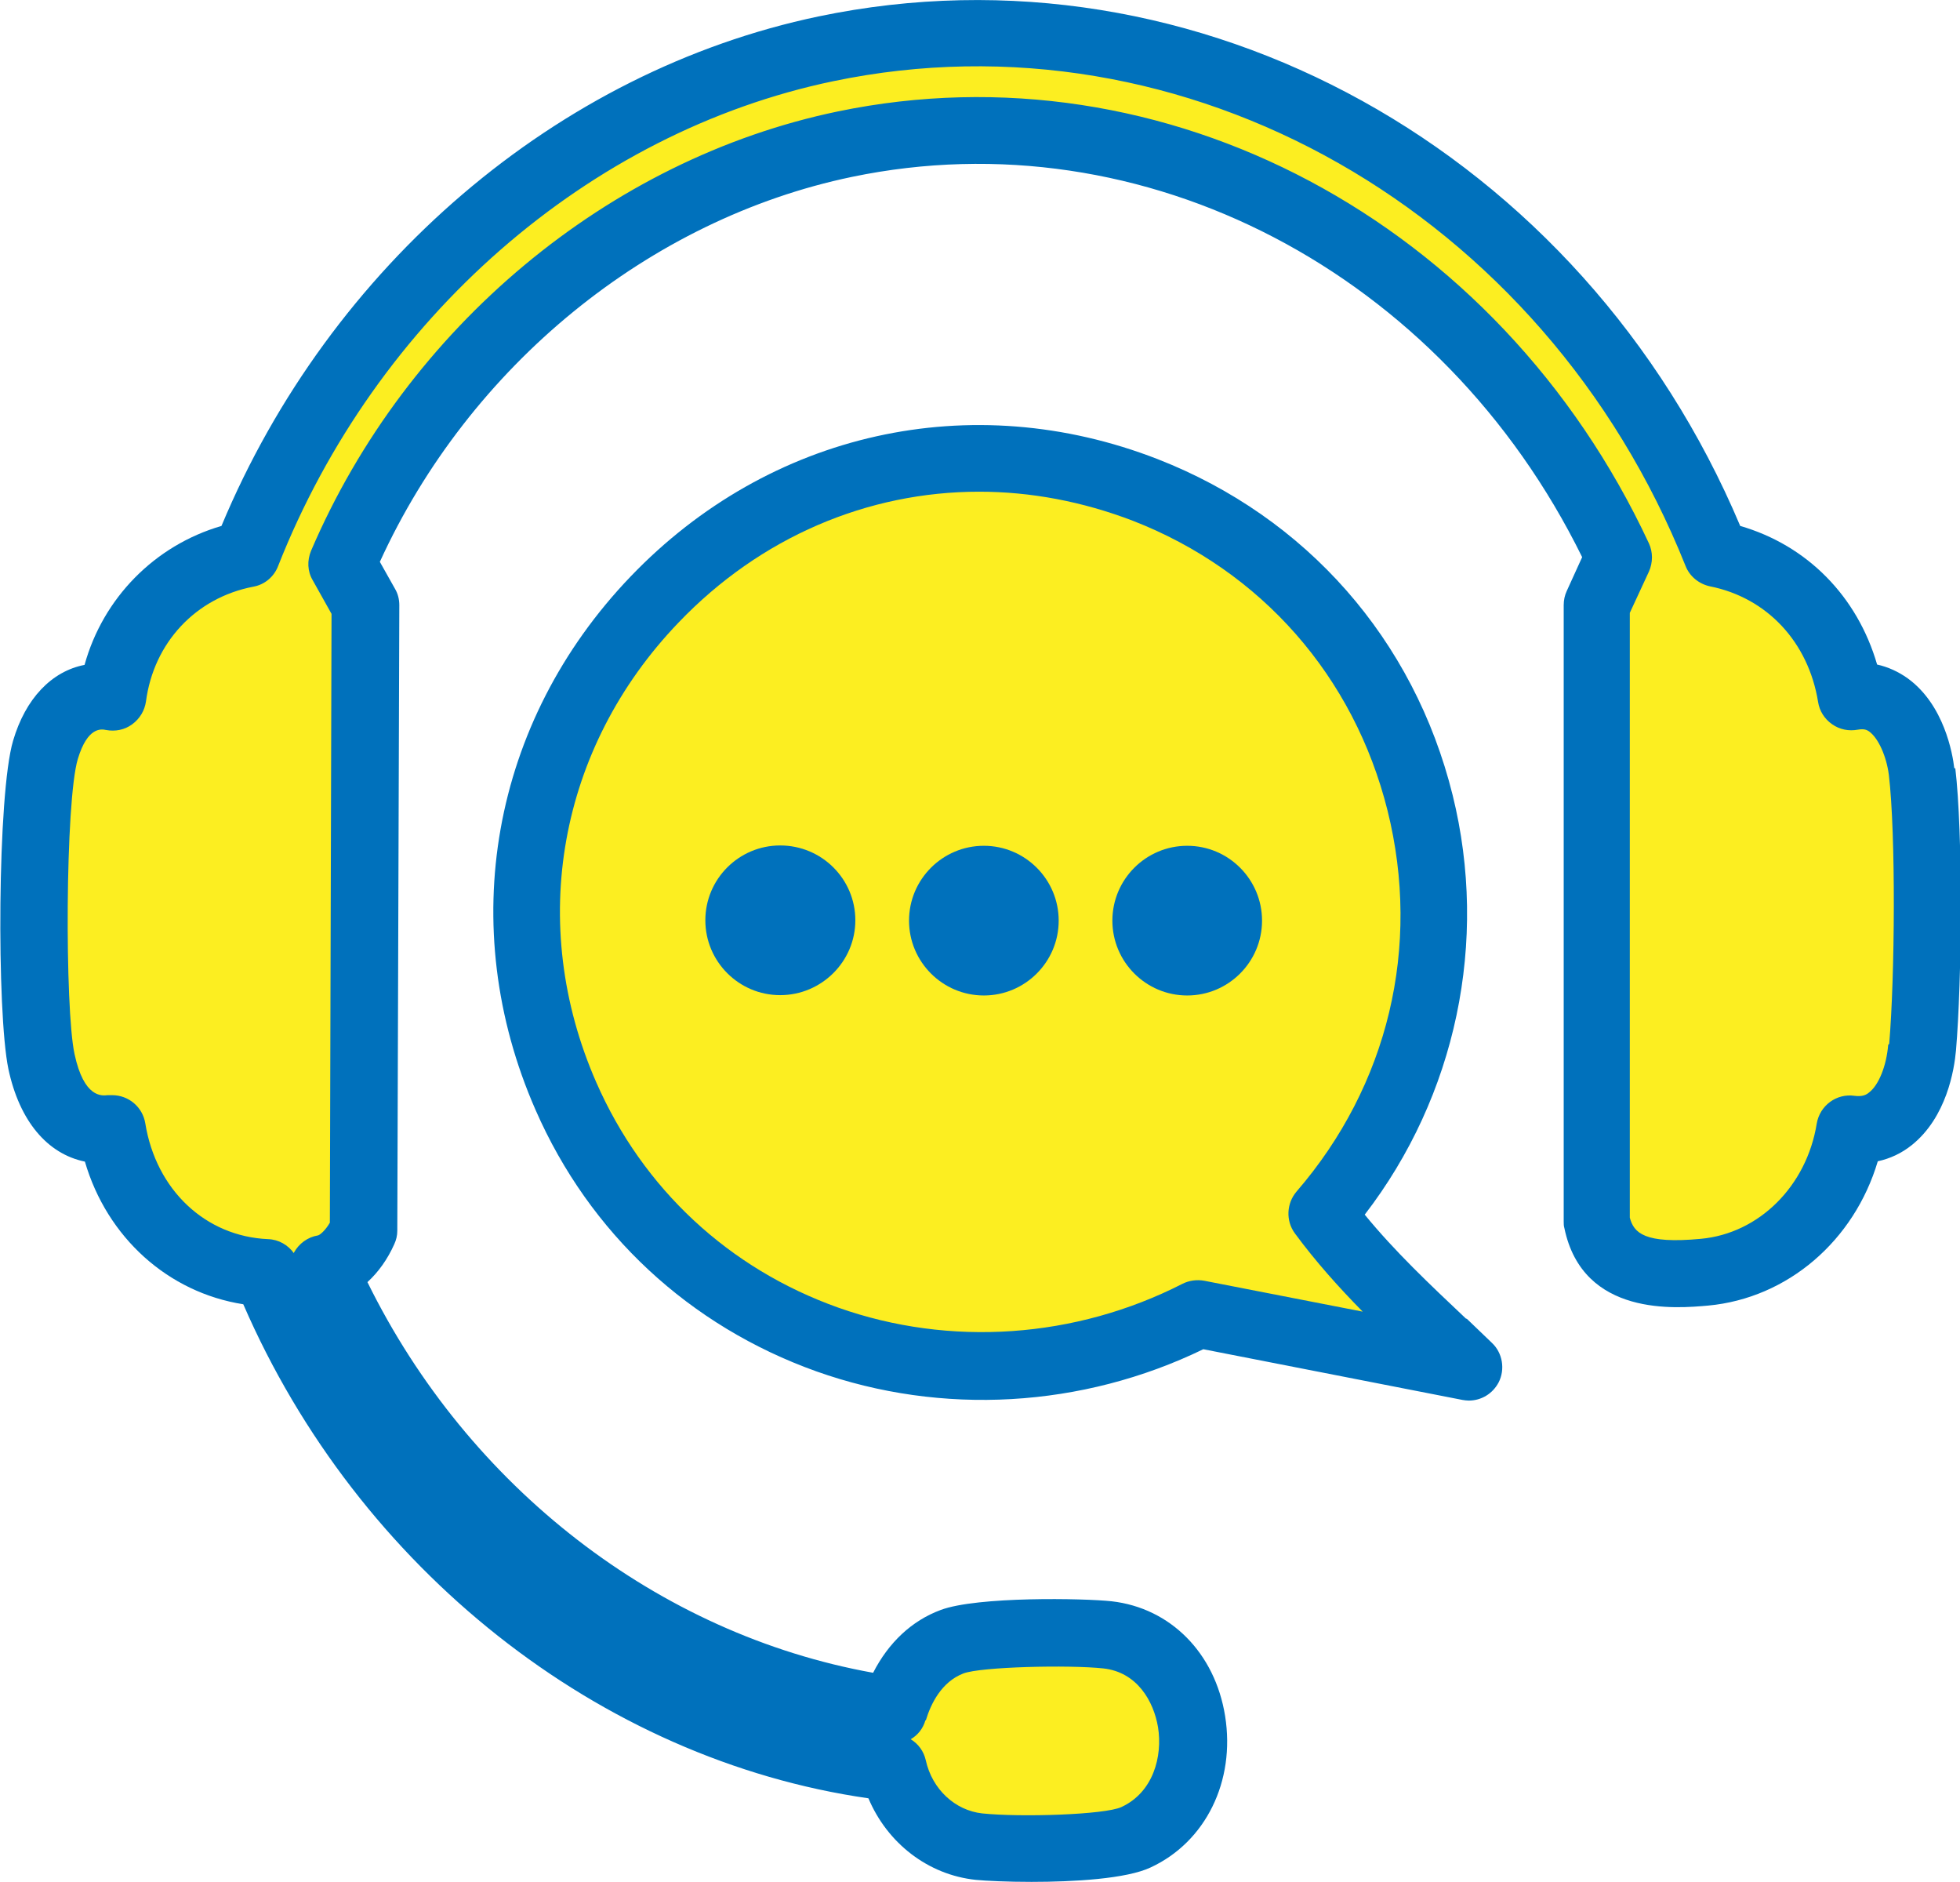 <?xml version="1.0" encoding="UTF-8"?>
<svg id="_レイヤー_2" data-name="レイヤー 2" xmlns="http://www.w3.org/2000/svg" viewBox="0 0 58.41 56.08">
  <defs>
    <style>
      .cls-1 {
        fill: #fcee21;
      }

      .cls-2 {
        fill: #0071bc;
      }
    </style>
  </defs>
  <g id="_レイヤー_1-2" data-name="レイヤー 1">
    <g>
      <g id="_8kqdi1" data-name="8kqdi1">
        <g>
          <path class="cls-1" d="M55.13,20.79c1.31-.27,1.99,1.12,2.12,2.22.22,1.92.18,6.25.02,8.21-.1,1.18-.73,2.63-2.13,2.43-.36,2.21-2.07,4.05-4.35,4.27-1.36.13-2.88.08-3.21-1.52v-18.36s.66-1.43.66-1.43c-4.1-8.77-13.28-14.34-23.07-12.3-6.63,1.38-12.34,6.33-14.98,12.5l.69,1.23-.06,18.64c-.22.49-.63,1.03-1.19,1.12,3.05,6.89,9.44,12.13,17,13.17.27-.9.82-1.71,1.73-2.05.8-.3,3.71-.31,4.64-.2,2.93.33,3.5,4.8.85,6.03-.83.38-3.7.38-4.68.28-1.28-.14-2.27-1.12-2.55-2.35-8.41-.95-15.56-7.04-18.69-14.75-2.43-.11-4.23-1.94-4.61-4.29-1.27.17-1.87-.92-2.1-2.01-.32-1.5-.3-7.86.12-9.29.28-.94.9-1.77,1.99-1.56.28-2.15,1.86-3.86,4-4.27C10.23,9.16,16.75,3.11,24.59,1.47c11.51-2.41,22.31,4.47,26.53,15.05,2.16.43,3.67,2.12,4.01,4.27Z"/>
          <path class="cls-1" d="M43.75,40.72l-8.05-1.58c-7.02,3.6-15.65.77-18.84-6.49-4.83-11,6.08-22.41,17.27-18.06,8.75,3.4,11.38,14.49,5.26,21.56,1.26,1.71,2.84,3.1,4.36,4.56Z"/>
        </g>
      </g>
      <g>
        <path class="cls-2" d="M58.24,22.89c-.05-.43-.3-1.89-1.39-2.68-.28-.2-.59-.34-.91-.41-.59-2.03-2.08-3.55-4.08-4.13C47.15,4.5,35.69-1.87,24.39.49c-7.78,1.63-14.55,7.42-17.79,15.18-1.99.58-3.53,2.15-4.08,4.14-.98.19-1.76,1-2.13,2.26-.47,1.58-.49,8.1-.14,9.78.33,1.55,1.16,2.53,2.28,2.76.66,2.26,2.48,3.9,4.72,4.25,3.42,7.88,10.62,13.57,18.63,14.72.56,1.33,1.77,2.28,3.2,2.43.31.03.94.06,1.66.06,1.26,0,2.83-.09,3.55-.43,1.64-.76,2.53-2.57,2.22-4.51-.3-1.88-1.63-3.22-3.38-3.42-.82-.09-4.01-.15-5.1.26-.86.32-1.55.97-2.01,1.87-6.4-1.15-12.06-5.52-15.07-11.64.32-.29.6-.68.8-1.13.06-.13.09-.26.09-.4l.06-18.64c0-.17-.04-.34-.13-.49l-.45-.8c2.67-5.84,8.02-10.21,14.07-11.47,8.7-1.81,17.58,2.84,21.76,11.33l-.46,1.01c-.06.13-.09.27-.09.42v18.36c0,.07,0,.14.02.2.55,2.66,3.36,2.39,4.28,2.31,2.38-.22,4.36-1.94,5.06-4.3.37-.08.71-.24,1.01-.48,1.04-.83,1.27-2.25,1.32-2.82.18-2.1.21-6.48-.02-8.41ZM27.59,51.26c.15-.5.47-1.15,1.12-1.4.52-.2,3.15-.26,4.17-.15,1.01.11,1.5.98,1.63,1.75.14.87-.14,1.94-1.09,2.38-.49.23-3,.31-4.15.19-.81-.09-1.49-.72-1.68-1.58-.06-.27-.22-.49-.45-.63.21-.12.37-.32.44-.57ZM56.27,31.13c-.05.62-.28,1.2-.57,1.42-.08.07-.2.13-.43.1-.54-.08-1.04.29-1.13.83-.3,1.86-1.72,3.27-3.45,3.43-1.69.16-2-.18-2.12-.63v-18.02l.57-1.23c.12-.27.12-.58,0-.84C44.66,6.58,34.71,1.3,24.97,3.32c-6.84,1.42-12.85,6.44-15.7,13.09-.12.29-.11.61.05.88l.56,1-.05,18.14c-.14.24-.3.37-.36.38-.3.05-.56.24-.71.51,0,0,0,.01,0,.02-.18-.25-.46-.41-.77-.42-1.87-.08-3.34-1.47-3.66-3.45-.08-.49-.5-.84-.99-.84-.04,0-.09,0-.13,0-.17.02-.71.09-.99-1.23-.29-1.34-.28-7.53.1-8.79.29-.96.7-.89.84-.86.27.05.55,0,.78-.17s.37-.41.41-.68c.23-1.75,1.48-3.09,3.2-3.42.34-.06.62-.3.74-.62,2.91-7.38,9.25-12.92,16.54-14.44,10.5-2.19,21.18,3.88,25.4,14.44.12.31.4.54.73.61,1.7.34,2.93,1.66,3.22,3.44.04.27.19.51.42.67.23.16.5.21.77.16.17-.03.26,0,.34.06.27.2.51.74.58,1.29.21,1.78.18,6.02.01,8.01Z"/>
        <path class="cls-2" d="M23.25,25.19c-1.23,0-2.23,1-2.23,2.23s1,2.23,2.23,2.23,2.24-1,2.24-2.23-1-2.23-2.24-2.23Z"/>
        <path class="cls-2" d="M29.32,25.2c-1.23,0-2.23,1-2.23,2.23s1,2.23,2.23,2.23,2.23-1,2.23-2.23-1-2.23-2.23-2.23Z"/>
        <path class="cls-2" d="M43.69,39.29c-1.09-1.03-2.12-2-3.02-3.1,2.72-3.53,3.7-8.14,2.62-12.5-1.15-4.64-4.36-8.28-8.79-10.01-5.55-2.16-11.57-.82-15.71,3.5-4.15,4.33-5.23,10.42-2.83,15.89,1.61,3.68,4.59,6.44,8.37,7.79,3.74,1.33,7.92,1.09,11.53-.66l7.72,1.51c.06.01.13.02.19.02.37,0,.71-.2.89-.54.2-.39.12-.88-.2-1.18l-.75-.72ZM35.89,38.16c-.22-.04-.45-.01-.65.09-3.19,1.63-6.93,1.89-10.26.71-3.26-1.16-5.82-3.54-7.21-6.71-2.07-4.72-1.13-9.97,2.45-13.7,2.44-2.55,5.64-3.9,8.96-3.9,1.53,0,3.08.29,4.59.87,3.82,1.49,6.58,4.63,7.58,8.63,1.01,4.06.02,8.19-2.71,11.35-.3.35-.33.87-.05,1.25.62.84,1.31,1.61,2.02,2.33l-4.72-.92Z"/>
        <path class="cls-2" d="M35.38,25.2c-1.23,0-2.23,1-2.23,2.23s1,2.23,2.23,2.23,2.23-1,2.23-2.23-1-2.23-2.23-2.23Z"/>
      </g>
    </g>
  </g>
</svg>